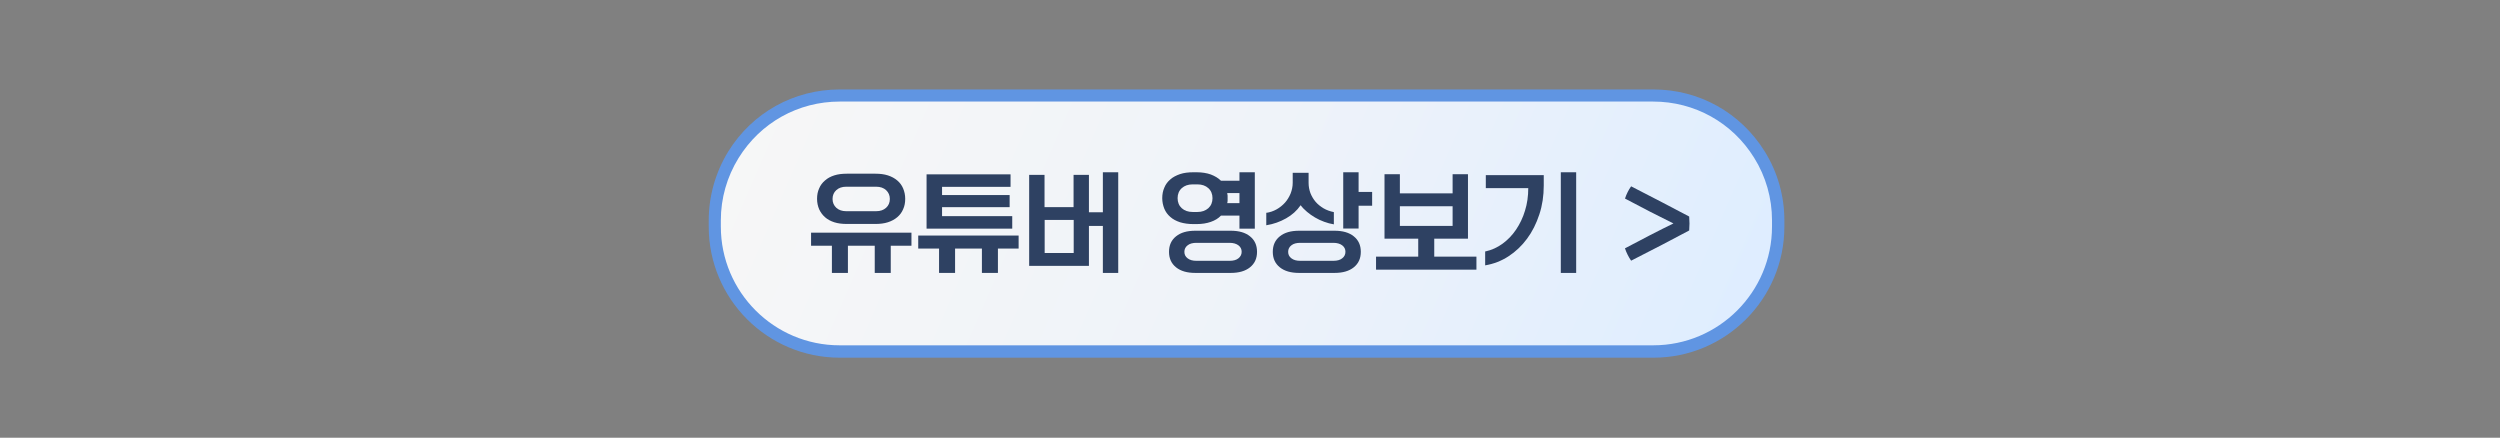 <?xml version="1.0" encoding="UTF-8" standalone="no"?><svg xmlns="http://www.w3.org/2000/svg" xmlns:xlink="http://www.w3.org/1999/xlink" data-name="레이어 1" height="336.2" id="_레이어_1" style="" version="1.1" viewBox="0 0 1920 336.2" width="1920">
  <rect x="0" y="0" width="1920" height="336.2" fill="#808080" stroke="none"/>
  <defs>
    <style>
      .cls-1 {
        fill: #2e4162;
      }

      .cls-1, .cls-2, .cls-3 {
        stroke-width: 0px;
      }

      .cls-2 {
        fill: url(#_무제_그라디언트);
      }

      .cls-3 {
        fill: #6095e2;
      }
    </style>
    <linearGradient data-name="무제 그라디언트" gradientTransform="translate(0 -1413.6) scale(1 -1)" gradientUnits="userSpaceOnUse" id="_무제_그라디언트" x1="581" x2="1316.2" y1="-1421" y2="-1741.9">
      <stop offset="0" stop-color="#f7f7f7"/>
      <stop offset=".5" stop-color="#eff3f9"/>
      <stop offset="1" stop-color="#deedff"/>
    </linearGradient>
  </defs>
  <g>
    <path class="cls-2" d="M1351.3,118.8c-16.9-27.3-47.1-45.4-81.5-45.4h-624.9c-34.5,0-64.8,18.2-81.7,45.6-9,14.6-14.3,31.8-14.3,50.3v4.8c0,53,42.9,95.9,95.9,95.9h624.9c53,0,95.9-42.9,95.9-95.9v-4.8c0-18.5-5.3-35.8-14.4-50.5h0Z"/>
    <path class="cls-3" d="M1269.8,274.7h-624.9c-55.5,0-100.6-45.1-100.6-100.6v-4.8c0-18.7,5.2-36.9,14.9-52.8,18.5-30,50.5-47.8,85.7-47.8h624.9c35.1,0,67,17.8,85.5,47.6,9.9,15.9,15.1,34.2,15.1,53v4.8c0,55.5-45.1,100.6-100.6,100.6h0ZM644.9,78c-31.9,0-60.9,16.2-77.7,43.4-8.9,14.4-13.6,30.9-13.6,47.8v4.8c0,50.3,40.9,91.2,91.2,91.2h624.9c50.3,0,91.2-40.9,91.2-91.2v-4.8c0-17-4.7-33.6-13.7-48-16.8-27.1-45.8-43.2-77.6-43.2h-624.9.2Z"/>
  </g>
  <path class="cls-1" d="M1248,190.7c10.8-5.8,28.1-14.7,37.2-19.1-9.1-4.4-26.4-13.3-37.2-19.1,1.1-3.4,2.8-6.8,4.7-9.4,13.4,6.9,34.4,17.7,44.6,23.2.3,3.6.3,7.2,0,10.7-10.1,5.5-31.2,16.4-44.6,23.2-1.9-2.7-3.6-6.1-4.7-9.4h0Z"/>
  <g>
    <path class="cls-1" d="M638.8,188.7h-15.9v-10h77.1v10h-15.9v20.9h-12.3v-20.9h-20.6v20.9h-12.3v-20.9ZM650.3,172c-3.6,0-6.8-.4-9.6-1.3-2.8-.9-5.2-2.2-7.1-3.9-1.9-1.7-3.4-3.7-4.5-6.1-1-2.4-1.6-5-1.6-8s.5-5.6,1.6-8c1-2.4,2.5-4.4,4.5-6.1,1.9-1.7,4.3-3,7.1-3.9,2.8-.9,6-1.3,9.6-1.3h22.1c3.5,0,6.7.4,9.5,1.3,2.8.9,5.2,2.2,7.2,3.9,2,1.7,3.5,3.7,4.5,6.1,1,2.4,1.6,5,1.6,8s-.5,5.6-1.6,8c-1,2.4-2.5,4.4-4.5,6.1-2,1.7-4.4,3-7.2,3.9-2.8.9-6,1.3-9.5,1.3h-22.1ZM672.9,162.2c3.2,0,5.7-.9,7.6-2.6,1.9-1.7,2.9-4,2.9-6.8s-1-5-2.9-6.8c-1.9-1.7-4.4-2.6-7.6-2.6h-23c-3.2,0-5.7.9-7.6,2.6-1.9,1.7-2.9,4-2.9,6.8s1,5,2.9,6.8c1.9,1.7,4.4,2.6,7.6,2.6h23Z"/>
    <path class="cls-1" d="M721.1,190.9h-15.9v-10h77.1v10h-15.9v18.7h-12.3v-18.7h-20.6v18.7h-12.3v-18.7ZM711.6,133.9h64.5v9.6h-52.6v6.3h51.9v9.3h-51.9v6.9h53.9v9.6h-65.8v-41.7Z"/>
    <path class="cls-1" d="M790.4,134.3h11.8v24.8h22.3v-24.8h11.8v28.7h10.7v-30.7h11.8v77.3h-11.8v-36.1h-10.7v30.7h-45.9v-69.9ZM824.6,194.3v-25.4h-22.3v25.4h22.3Z"/>
    <path class="cls-1" d="M916.6,172.1c-3.9,0-7.3-.5-10.3-1.4-3-1-5.5-2.3-7.5-4.1-2.1-1.8-3.6-3.9-4.6-6.3-1-2.5-1.6-5.2-1.6-8.1s.5-5.6,1.6-8.1c1-2.5,2.6-4.6,4.6-6.3,2-1.8,4.6-3.1,7.5-4.1,3-1,6.4-1.4,10.3-1.4h2.3c4.2,0,7.9.6,11,1.7,3.1,1.2,5.7,2.7,7.8,4.8h14.2v-6.5h11.8v43.3h-11.8v-10h-14.2c-2,2.1-4.6,3.7-7.8,4.8-3.1,1.1-6.8,1.7-11,1.7h-2.3ZM918,209.6c-6.3,0-11.2-1.4-14.8-4.3-3.6-2.9-5.4-6.8-5.4-11.9s1.8-9,5.4-11.9c3.6-2.9,8.5-4.3,14.8-4.3h27.2c6.3,0,11.2,1.4,14.8,4.3,3.6,2.9,5.4,6.8,5.4,11.9s-1.8,9-5.4,11.9c-3.6,2.9-8.5,4.3-14.8,4.3h-27.2ZM919.6,162.8c3.5,0,6.2-1,8.4-2.9,2.1-1.9,3.2-4.5,3.2-7.7s-1.1-5.8-3.2-7.7c-2.1-1.9-4.9-2.9-8.4-2.9h-3.6c-3.5,0-6.3,1-8.4,2.9-2.1,1.9-3.2,4.5-3.2,7.7s1.1,5.8,3.2,7.7c2.1,1.9,4.9,2.9,8.4,2.9h3.6ZM944.4,200.3c2.8,0,5.1-.6,6.7-1.9s2.5-2.9,2.5-5-.8-3.7-2.5-5c-1.6-1.2-3.9-1.9-6.7-1.9h-25.6c-2.8,0-5.1.6-6.7,1.9-1.6,1.2-2.5,2.9-2.5,5s.8,3.7,2.5,5,3.9,1.9,6.7,1.9h25.6ZM951.9,156.1v-7.8h-9.4c.1.6.2,1.3.3,1.9,0,.7,0,1.3,0,1.9s0,1.4,0,2c0,.6-.1,1.3-.3,1.9h9.4Z"/>
    <path class="cls-1" d="M972.3,163.5c2.9-.4,5.6-1.3,8.1-2.7,2.5-1.4,4.6-3.1,6.5-5.2,1.8-2,3.2-4.4,4.3-7,1-2.6,1.6-5.3,1.6-8.2v-7.7h12.2v7.7c0,2.8.5,5.4,1.4,7.9,1,2.5,2.3,4.7,4,6.7,1.7,2,3.8,3.6,6.1,5,2.4,1.4,5,2.3,7.9,2.9v9.4c-2.5-.4-5.1-1.1-7.5-2-2.5-.9-4.8-2-7-3.3-2.2-1.3-4.2-2.7-6.1-4.3-1.9-1.6-3.6-3.3-4.9-5.1-2.9,4.2-6.6,7.5-11.2,10.1-4.6,2.6-9.6,4.4-15.2,5.3v-9.4ZM997.7,209.6c-6.3,0-11.2-1.4-14.8-4.3-3.6-2.9-5.4-6.8-5.4-11.9s1.8-9,5.4-11.9c3.6-2.9,8.5-4.3,14.8-4.3h27.2c6.3,0,11.2,1.4,14.8,4.3,3.6,2.9,5.4,6.8,5.4,11.9s-1.8,9-5.4,11.9c-3.6,2.9-8.5,4.3-14.8,4.3h-27.2ZM1024.1,200.3c2.8,0,5.1-.6,6.7-1.9,1.6-1.2,2.5-2.9,2.5-5s-.8-3.7-2.5-5c-1.6-1.2-3.9-1.9-6.7-1.9h-25.6c-2.8,0-5.1.6-6.7,1.9-1.6,1.2-2.5,2.9-2.5,5s.8,3.7,2.5,5,3.9,1.9,6.7,1.9h25.6ZM1031.6,132.3h11.8v15.1h10.4v10.6h-10.4v17.5h-11.8v-43.1Z"/>
    <path class="cls-1" d="M1056.8,197.1h32.4v-13.8h-25.9v-49.5h11.8v14.7h40.5v-14.7h11.8v49.5h-25.9v13.8h32.4v10h-77.1v-10ZM1115.6,173.5v-15.1h-40.5v15.1h40.5Z"/>
    <path class="cls-1" d="M1140.8,193.1c4.7-1,9.1-3,13.1-5.9,4-2.9,7.5-6.5,10.4-10.8,2.9-4.3,5.3-9.2,6.9-14.6,1.7-5.4,2.5-11.2,2.5-17.3h-32.6v-10h44.5v8c0,7.9-1.1,15.3-3.4,22.2-2.3,7-5.4,13.2-9.4,18.6-4,5.4-8.7,9.9-14.2,13.5-5.5,3.6-11.5,5.9-18,7v-10.7ZM1198.7,132.3h11.8v77.3h-11.8v-77.3Z"/>
  </g>
</svg>
